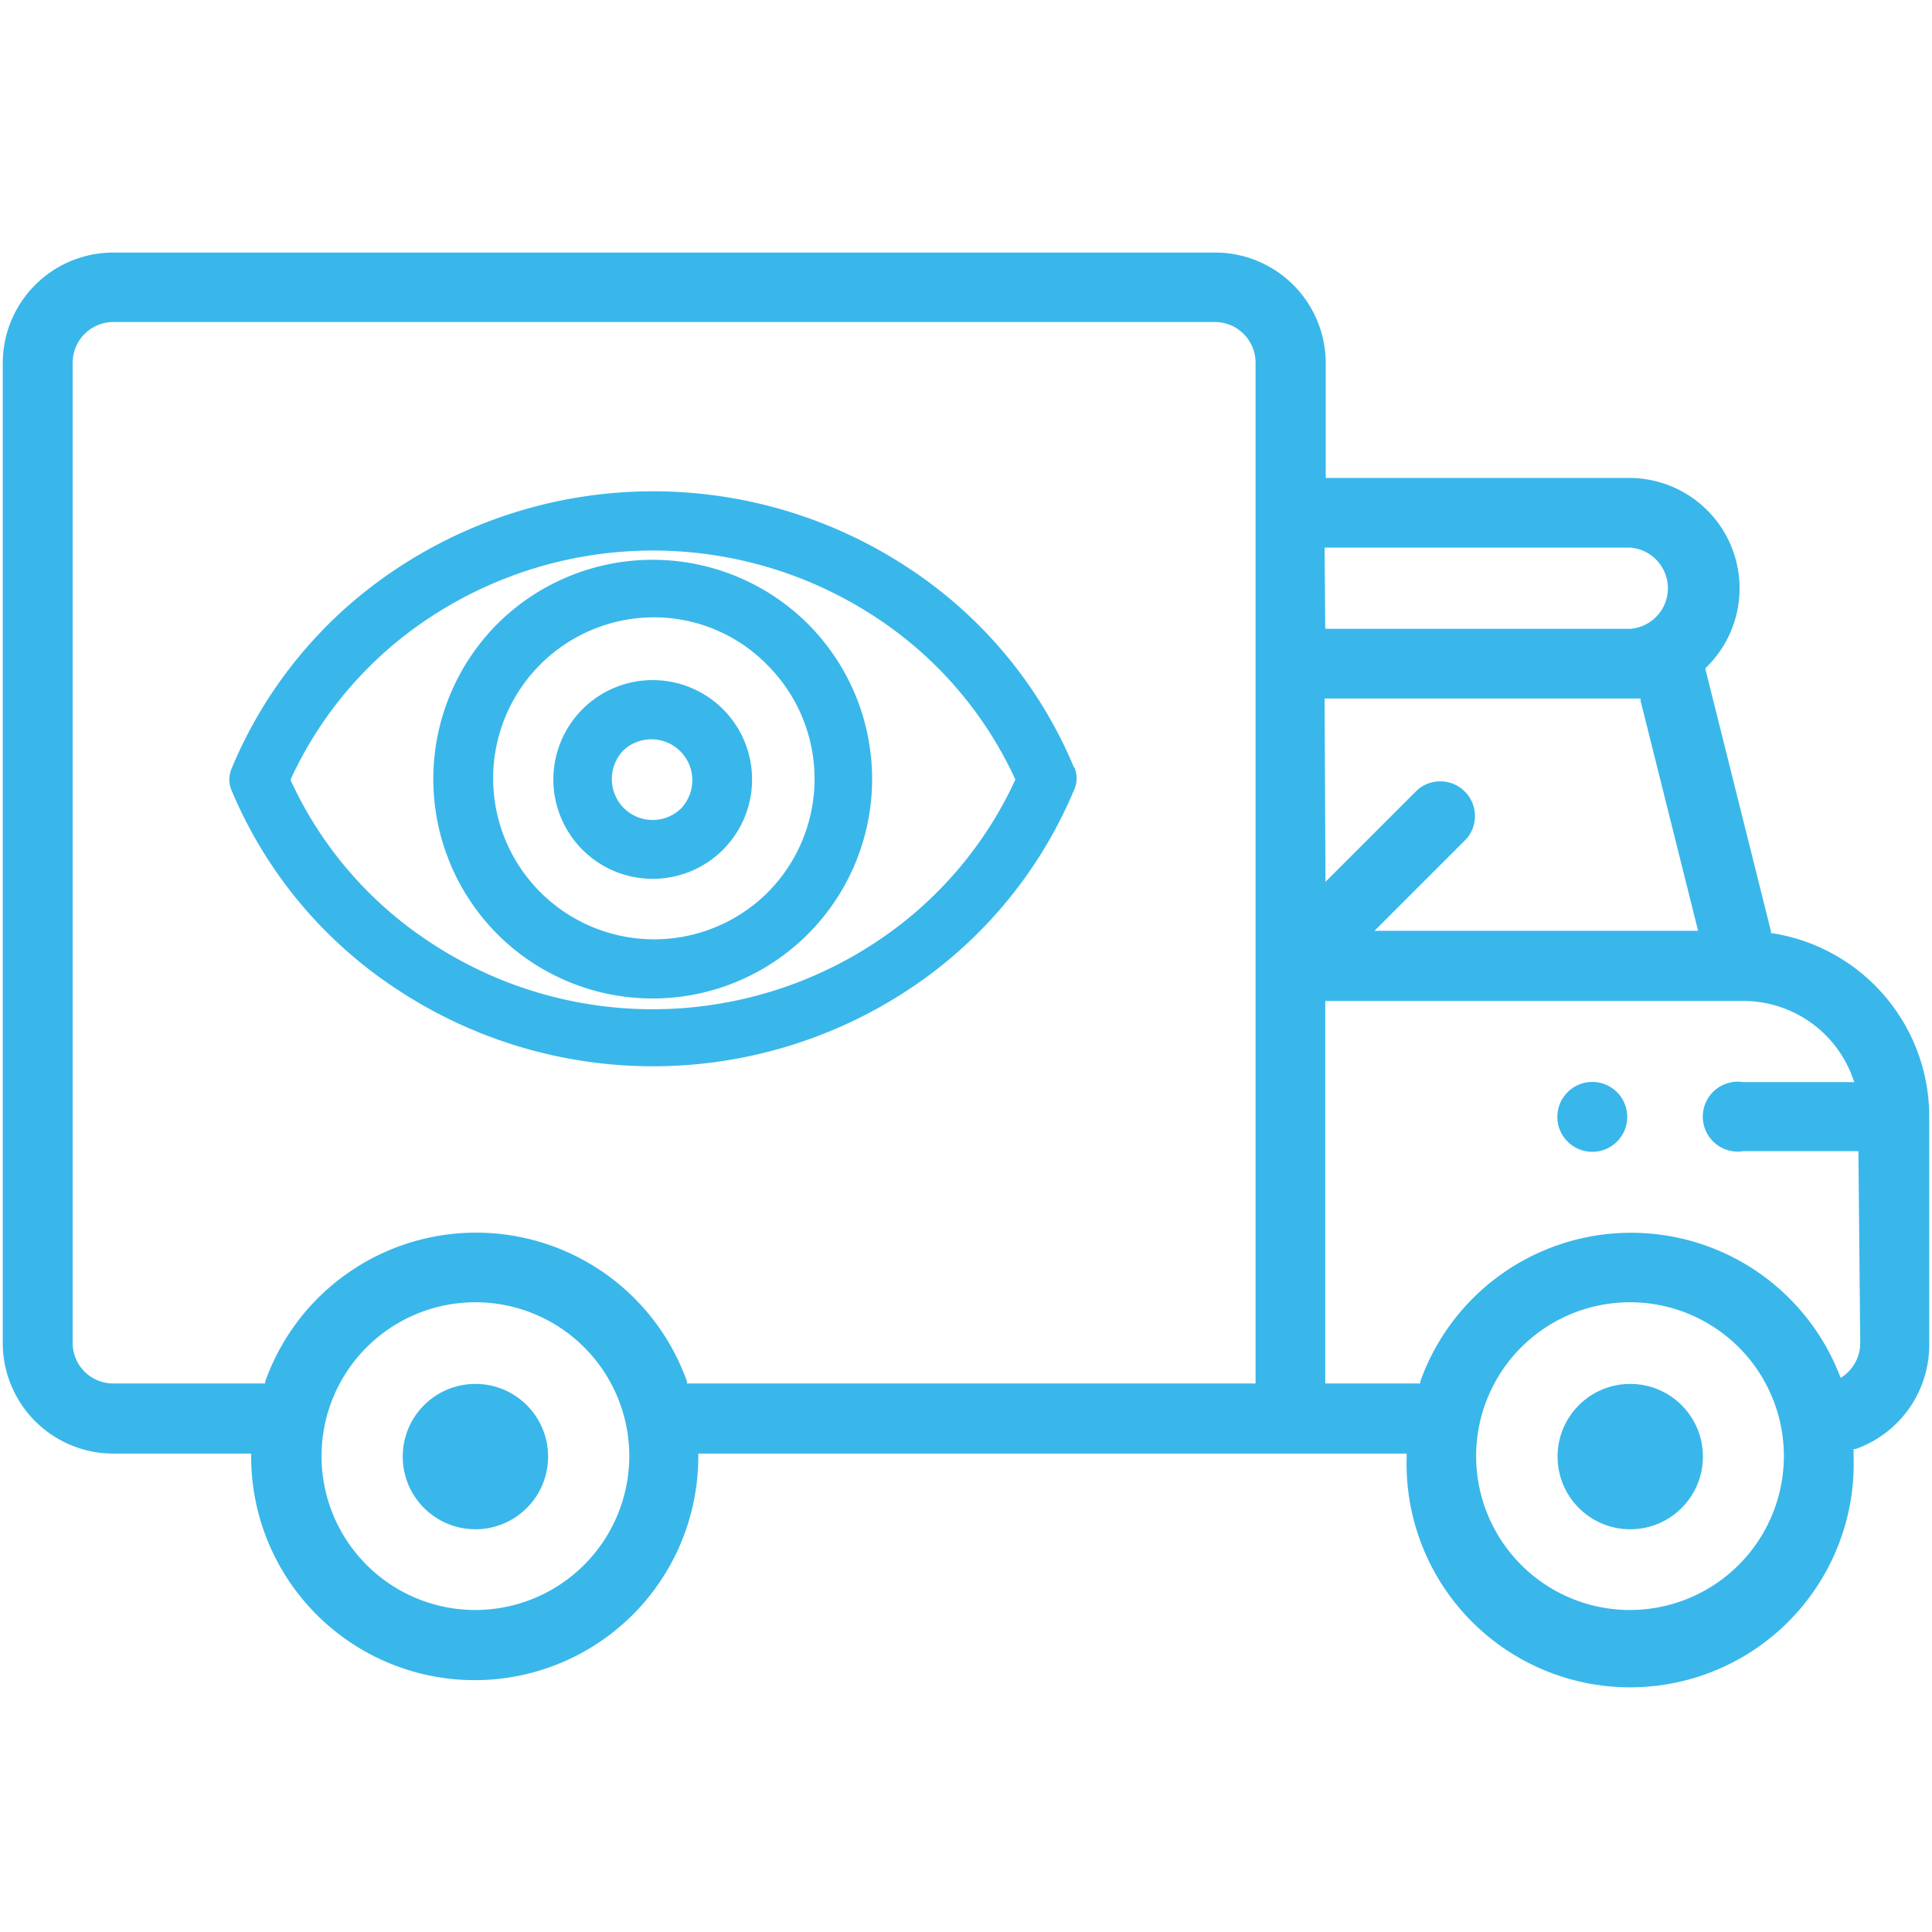 <svg id="Layer_1" data-name="Layer 1" xmlns="http://www.w3.org/2000/svg" viewBox="0 0 84 84"><defs><style>.cls-1{fill:#39b7ea;}</style></defs><circle class="cls-1" cx="70.88" cy="63.33" r="3.16"/><circle class="cls-1" cx="69.23" cy="48.56" r="1.52"/><circle class="cls-1" cx="20.67" cy="63.33" r="3.16"/><path class="cls-1" d="M77.09,40.58H77l0-.08L74.15,29.1l0-.05a4.8,4.8,0,0,0-3.31-8.27H57.64v-5a4.81,4.81,0,0,0-4.8-4.8H4.92a4.81,4.81,0,0,0-4.8,4.8V58.41a4.81,4.81,0,0,0,4.8,4.79h6v.13a9.72,9.72,0,0,0,19.44,0V63.2H61.16v.13a9.72,9.72,0,1,0,19.43,0V63l.09,0a4.8,4.8,0,0,0,3.2-4.52V48.56A8.07,8.07,0,0,0,77.09,40.58ZM20.67,70a6.69,6.69,0,1,1,6.69-6.69A6.7,6.7,0,0,1,20.67,70Zm33.92-9.85H29.87l0-.08a9.73,9.73,0,0,0-18.34,0l0,.08H4.92a1.76,1.76,0,0,1-1.76-1.76V15.75A1.77,1.77,0,0,1,4.92,14H52.83a1.77,1.77,0,0,1,1.76,1.77Zm3-36.34H70.88a1.77,1.77,0,0,1,0,3.53H57.62Zm0,6.56H71.33l0,.1,2.5,10H59.76l4-4a1.51,1.51,0,0,0-2.13-2.13l-4,4ZM70.88,70a6.69,6.69,0,1,1,6.68-6.69A6.7,6.7,0,0,1,70.88,70Zm10-11.61a1.79,1.79,0,0,1-.72,1.43l-.13.09-.06-.15a9.73,9.73,0,0,0-18.22.31l0,.08H57.62V43.52H75.8a5.06,5.06,0,0,1,4.76,3.36l.06.17H75.8a1.52,1.52,0,1,0,0,3h5Z"/><path class="cls-1" d="M46.7,33.38a19.2,19.2,0,0,0-7.15-8.65,20.15,20.15,0,0,0-22.31,0,19.27,19.27,0,0,0-7.16,8.66,1.2,1.2,0,0,0,0,1A19.19,19.19,0,0,0,17.24,43a20.18,20.18,0,0,0,22.3,0,19.32,19.32,0,0,0,7.16-8.66,1.2,1.2,0,0,0,0-1Zm-2.57.55a16.89,16.89,0,0,1-6,7,17.59,17.59,0,0,1-9.75,2.95h0a17.53,17.53,0,0,1-9.74-2.95,16.78,16.78,0,0,1-6-7l0,0,0-.05a16.83,16.83,0,0,1,6-7,17.62,17.62,0,0,1,19.5,0,16.81,16.81,0,0,1,6,7l0,.05Z"/><path class="cls-1" d="M35.12,27.12a9.57,9.57,0,0,0-13.49,0h0a9.56,9.56,0,0,0,0,13.5,9.54,9.54,0,0,0,13.49-13.5ZM33.34,38.84h0a7,7,0,1,1-4.94-12,6.9,6.9,0,0,1,4.94,2.05A7,7,0,0,1,33.34,38.84Z"/><path class="cls-1" d="M28.38,29.57a4.31,4.31,0,0,0-3.05,1.26h0a4.32,4.32,0,1,0,3.05-1.26Zm1.25,5.56a1.77,1.77,0,0,1-2.51,0,1.79,1.79,0,0,1,0-2.52,1.78,1.78,0,0,1,2.51,2.52Z"/></svg>
